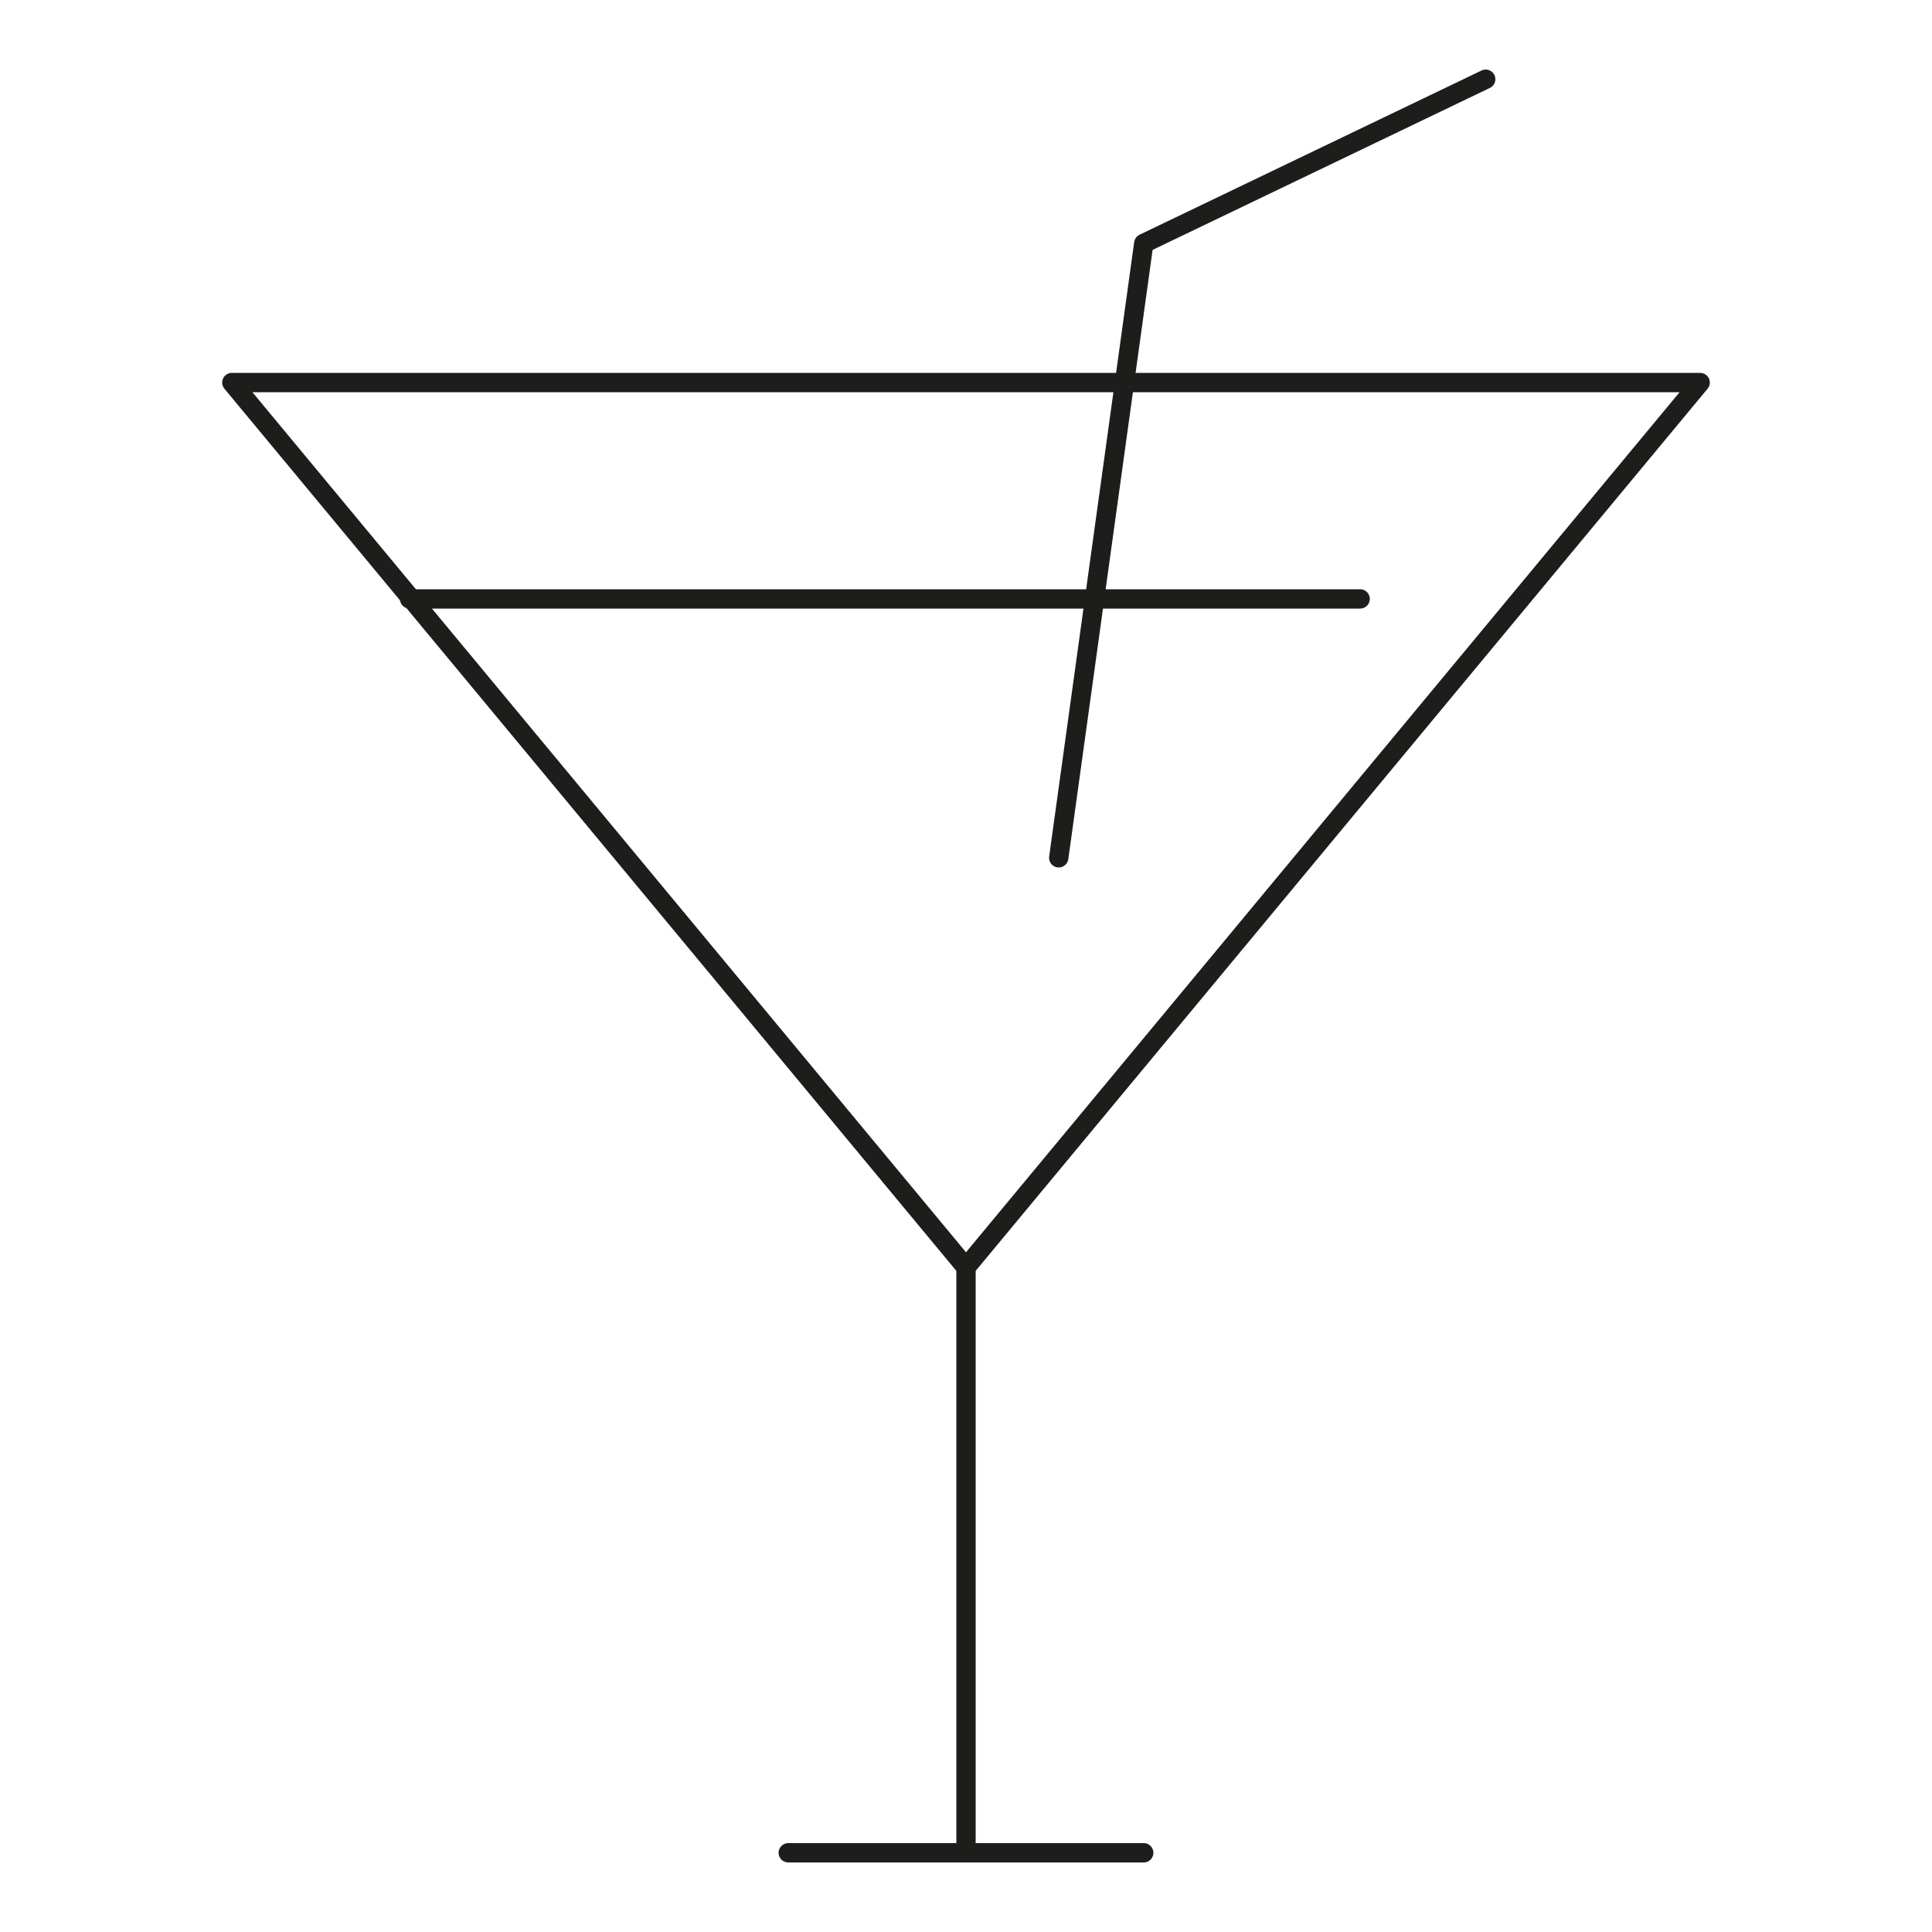 <?xml version="1.0" encoding="UTF-8"?>
<svg id="Ebene_1" xmlns="http://www.w3.org/2000/svg" version="1.1" viewBox="0 0 100 100">
  <!-- Generator: Adobe Illustrator 29.1.0, SVG Export Plug-In . SVG Version: 2.1.0 Build 142)  -->
  <defs>
    <style>
      .st0 {
        fill: none;
        stroke: #1d1d1b;
        stroke-linecap: round;
        stroke-linejoin: round;
      }
    </style>
  </defs>
  <g id="Drink">
    <polygon class="st0" points="12 19.8 50 65.6 88 19.8 12 19.8"/>
    <line class="st0" x1="50" y1="95.9" x2="50" y2="65.6"/>
    <line class="st0" x1="40.8" y1="95.9" x2="59.2" y2="95.9"/>
    <line class="st0" x1="70.4" y1="31" x2="21.2" y2="31"/>
    <polyline class="st0" points="54.8 44.4 59.2 12.6 76.9 4.1"/>
  </g>
</svg>